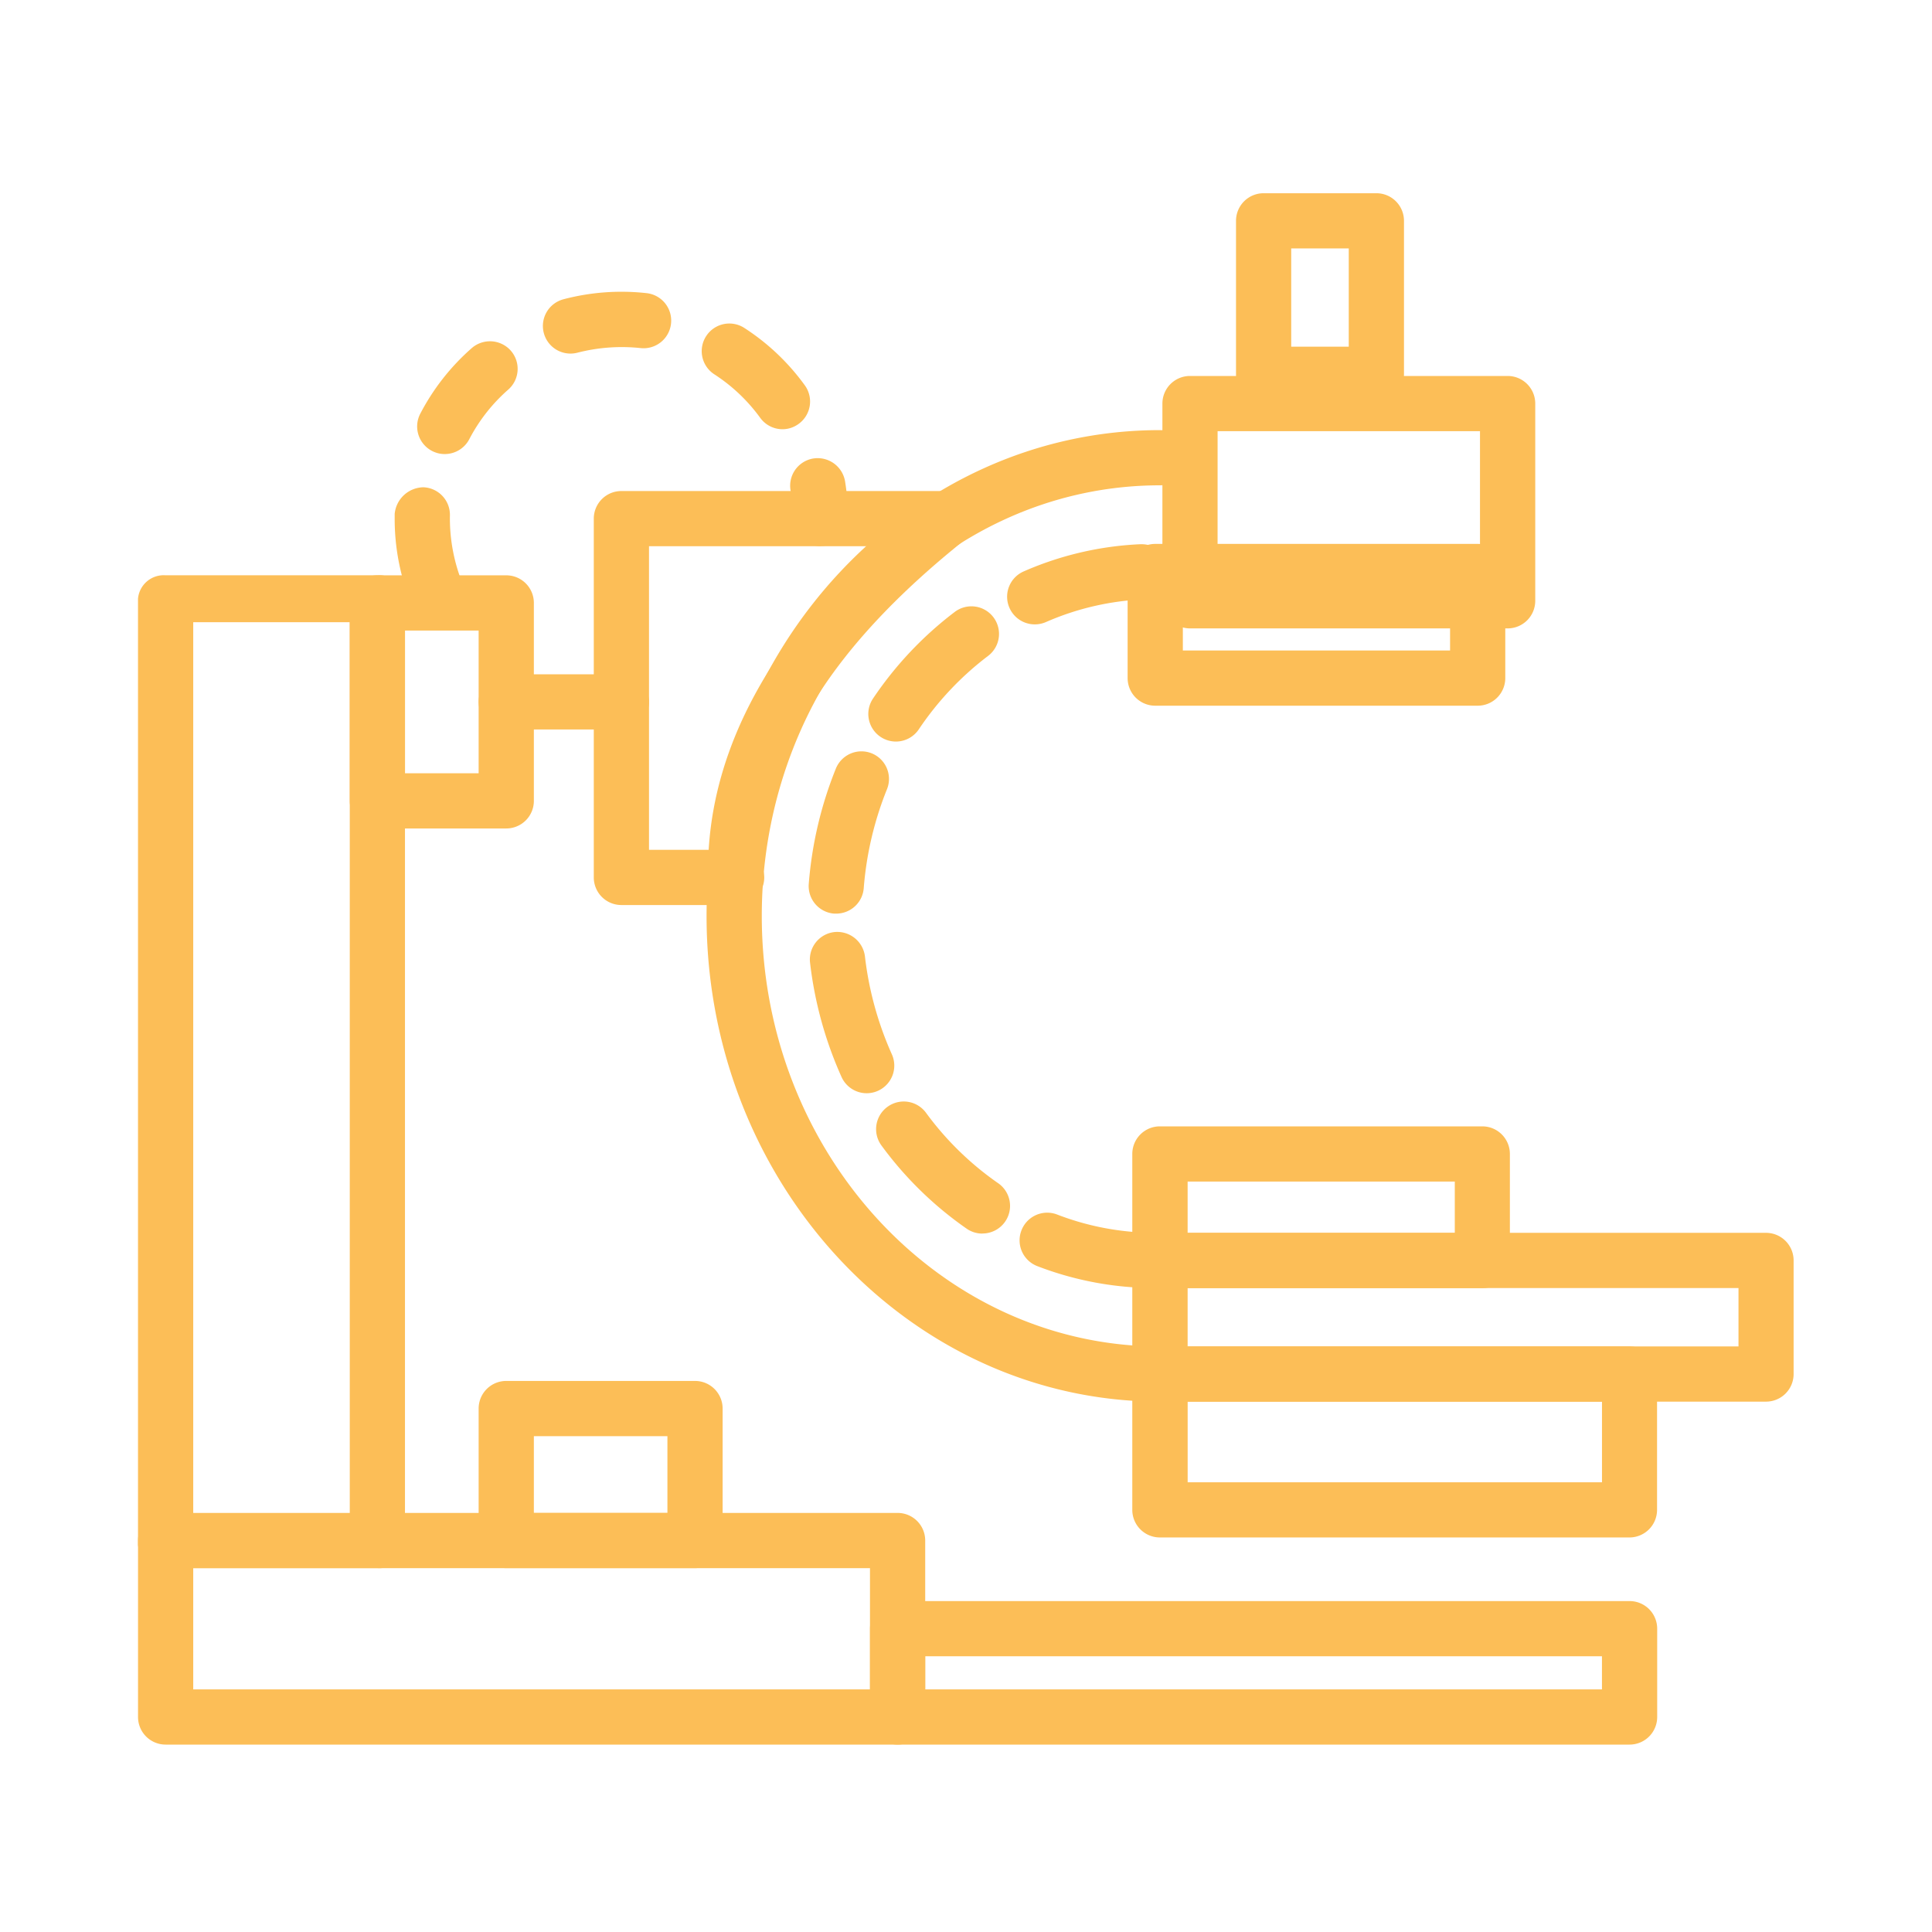 <svg xmlns="http://www.w3.org/2000/svg" width="70" height="70" viewBox="0 0 70 70">
  <g id="Group_153" data-name="Group 153" transform="translate(-117 292)">
    <rect id="Rectangle_85" data-name="Rectangle 85" width="70" height="70" transform="translate(117 -292)" fill="none"/>
    <g id="Group_149" data-name="Group 149" transform="translate(671.809 -357.252)">
      <g id="Group_73" data-name="Group 73" transform="translate(-549.809 72.252)">
        <g id="Group_9" data-name="Group 9" transform="translate(0 13.844)">
          <g id="Group_8" data-name="Group 8">
            <g id="Group_7" data-name="Group 7">
              <g id="Group_6" data-name="Group 6">
                <path id="Path_14" data-name="Path 14" d="M-541.136,192.455h-7.673a.934.934,0,0,1-1-.849V157.333a.934.934,0,0,1,1-.85h7.673a.934.934,0,0,1,1,.85v34.273A.934.934,0,0,1-541.136,192.455Zm-6.672-1.7h5.672V158.182h-5.672Z" transform="translate(549.809 -156.483)" fill="#fcbe57"/>
              </g>
            </g>
          </g>
        </g>
        <g id="Group_13" data-name="Group 13" transform="translate(0 47.815)">
          <g id="Group_12" data-name="Group 12">
            <g id="Group_11" data-name="Group 11">
              <g id="Group_10" data-name="Group 10">
                <path id="Path_15" data-name="Path 15" d="M-522.287,371.569h-26.521a1,1,0,0,1-1-1v-6.394a1,1,0,0,1,1-1h26.521a1,1,0,0,1,1,1v6.394A1,1,0,0,1-522.287,371.569Zm-25.521-2h24.52v-4.393h-24.52Z" transform="translate(549.809 -363.174)" fill="#fcbe57"/>
              </g>
            </g>
          </g>
        </g>
        <g id="Group_17" data-name="Group 17" transform="translate(26.521 51.013)">
          <g id="Group_16" data-name="Group 16">
            <g id="Group_15" data-name="Group 15">
              <g id="Group_14" data-name="Group 14">
                <path id="Path_16" data-name="Path 16" d="M-360.923,387.827h-26.521a1,1,0,0,1-1-1v-3.2a1,1,0,0,1,1-1h26.521a1,1,0,0,1,1,1v3.2A1,1,0,0,1-360.923,387.827Zm-25.521-2h24.52v-1.2h-24.52Z" transform="translate(388.445 -382.63)" fill="#fcbe57"/>
              </g>
            </g>
          </g>
        </g>
        <g id="Group_21" data-name="Group 21" transform="translate(7.673 13.844)">
          <g id="Group_20" data-name="Group 20">
            <g id="Group_19" data-name="Group 19">
              <g id="Group_18" data-name="Group 18">
                <path id="Path_17" data-name="Path 17" d="M-497.455,165.656h-4.67a1,1,0,0,1-1-1v-7.172a1,1,0,0,1,1-1h4.67a1,1,0,0,1,1,1v7.172A1,1,0,0,1-497.455,165.656Zm-3.669-2h2.668v-5.171h-2.668Z" transform="translate(503.125 -156.483)" fill="#fcbe57"/>
              </g>
            </g>
          </g>
        </g>
        <g id="Group_25" data-name="Group 25" transform="translate(20.6 8.59)">
          <g id="Group_24" data-name="Group 24">
            <g id="Group_23" data-name="Group 23">
              <g id="Group_22" data-name="Group 22">
                <path id="Path_18" data-name="Path 18" d="M-408.043,159.708c-9.059,0-16.43-7.894-16.43-17.6s7.371-17.6,16.43-17.6a1,1,0,0,1,1,1,1,1,0,0,1-1,1c-7.956,0-14.429,7-14.429,15.6s6.473,15.6,14.429,15.6a1,1,0,0,1,1,1A1,1,0,0,1-408.043,159.708Z" transform="translate(424.473 -124.514)" fill="#fcbe57"/>
              </g>
            </g>
          </g>
        </g>
        <g id="Group_29" data-name="Group 29" transform="translate(36.029 37.667)">
          <g id="Group_28" data-name="Group 28">
            <g id="Group_27" data-name="Group 27">
              <g id="Group_26" data-name="Group 26">
                <path id="Path_19" data-name="Path 19" d="M-307.635,307.546H-329.6a1,1,0,0,1-1-1v-4.116a1,1,0,0,1,1-1h21.961a1,1,0,0,1,1,1v4.116A1,1,0,0,1-307.635,307.546Zm-20.96-2h19.959V303.43h-19.959Z" transform="translate(330.596 -301.429)" fill="#fcbe57"/>
              </g>
            </g>
          </g>
        </g>
        <g id="Group_33" data-name="Group 33" transform="translate(36.029 41.783)">
          <g id="Group_32" data-name="Group 32">
            <g id="Group_31" data-name="Group 31">
              <g id="Group_30" data-name="Group 30">
                <path id="Path_20" data-name="Path 20" d="M-312.582,333.395H-329.6a1,1,0,0,1-1-1v-4.921a1,1,0,0,1,1-1h17.013a1,1,0,0,1,1,1v4.921A1,1,0,0,1-312.582,333.395Zm-16.012-2h15.012v-2.92h-15.012Z" transform="translate(330.596 -326.473)" fill="#fcbe57"/>
              </g>
            </g>
          </g>
        </g>
        <g id="Group_37" data-name="Group 37" transform="translate(24.297 12.717)">
          <g id="Group_36" data-name="Group 36">
            <g id="Group_35" data-name="Group 35">
              <g id="Group_34" data-name="Group 34">
                <path id="Path_21" data-name="Path 21" d="M-389.419,176.576a11.845,11.845,0,0,1-4.273-.794,1,1,0,0,1-.574-1.295,1,1,0,0,1,1.294-.574,9.845,9.845,0,0,0,3.552.661,1,1,0,0,1,1,1A1,1,0,0,1-389.419,176.576Zm-6.264-1.973a.993.993,0,0,1-.567-.177,13.068,13.068,0,0,1-3.087-3.013,1,1,0,0,1,.213-1.4,1,1,0,0,1,1.4.213,11.044,11.044,0,0,0,2.613,2.551,1,1,0,0,1,.254,1.393A1,1,0,0,1-395.683,174.6Zm-4.19-5.085a1,1,0,0,1-.912-.59,14.053,14.053,0,0,1-1.14-4.138,1,1,0,0,1,.877-1.111,1.011,1.011,0,0,1,1.111.877,12.079,12.079,0,0,0,.975,3.55,1,1,0,0,1-.5,1.323A1,1,0,0,1-399.874,169.518Zm-1.1-6.508-.081,0a1,1,0,0,1-.918-1.077,14.109,14.109,0,0,1,.982-4.178,1,1,0,0,1,1.3-.552,1,1,0,0,1,.552,1.3,12.1,12.1,0,0,0-.842,3.584A1,1,0,0,1-400.976,163.01Zm2.158-6.234a1,1,0,0,1-.558-.171,1,1,0,0,1-.27-1.389,13.113,13.113,0,0,1,2.962-3.138,1,1,0,0,1,1.4.195,1,1,0,0,1-.194,1.4,11.081,11.081,0,0,0-2.51,2.66A1,1,0,0,1-398.818,156.776Zm5.031-4.246a1,1,0,0,1-.917-.6,1,1,0,0,1,.515-1.318,11.826,11.826,0,0,1,4.23-.986.44.44,0,0,1,.046,0,1,1,0,0,1,1,.955,1,1,0,0,1-.953,1.045,9.87,9.87,0,0,0-3.519.822A1.007,1.007,0,0,1-393.787,152.53Z" transform="translate(401.978 -149.625)" fill="#fcbe57"/>
              </g>
            </g>
          </g>
        </g>
        <g id="Group_41" data-name="Group 41" transform="translate(37.113 6.62)">
          <g id="Group_40" data-name="Group 40">
            <g id="Group_39" data-name="Group 39">
              <g id="Group_38" data-name="Group 38">
                <path id="Path_22" data-name="Path 22" d="M-311.493,121.679H-323a1,1,0,0,1-1-1v-7.146a1,1,0,0,1,1-1h11.509a1,1,0,0,1,1,1v7.146A1,1,0,0,1-311.493,121.679Zm-10.508-2h9.508v-5.145H-322Z" transform="translate(324.003 -112.531)" fill="#fcbe57"/>
              </g>
            </g>
          </g>
        </g>
        <g id="Group_45" data-name="Group 45" transform="translate(39.782 0)">
          <g id="Group_44" data-name="Group 44">
            <g id="Group_43" data-name="Group 43">
              <g id="Group_42" data-name="Group 42">
                <path id="Path_23" data-name="Path 23" d="M-302.676,79.813h-4.086a1,1,0,0,1-1-1V73.253a1,1,0,0,1,1-1h4.086a1,1,0,0,1,1,1v5.559A1,1,0,0,1-302.676,79.813Zm-3.086-2h2.085V74.253h-2.085Z" transform="translate(307.763 -72.252)" fill="#fcbe57"/>
              </g>
            </g>
          </g>
        </g>
        <g id="Group_49" data-name="Group 49" transform="translate(35.855 12.706)">
          <g id="Group_48" data-name="Group 48">
            <g id="Group_47" data-name="Group 47">
              <g id="Group_46" data-name="Group 46">
                <path id="Path_24" data-name="Path 24" d="M-318.97,155.421h-11.683a1,1,0,0,1-1-1v-3.862a1,1,0,0,1,1-1h11.683a1,1,0,0,1,1,1v3.862A1,1,0,0,1-318.97,155.421Zm-10.682-2h9.682v-1.86h-9.682Z" transform="translate(331.654 -149.558)" fill="#fcbe57"/>
              </g>
            </g>
          </g>
        </g>
        <g id="Group_53" data-name="Group 53" transform="translate(16.514 10.785)">
          <g id="Group_52" data-name="Group 52">
            <g id="Group_51" data-name="Group 51">
              <g id="Group_50" data-name="Group 50">
                <path id="Path_25" data-name="Path 25" d="M-444.159,152.879a.128.128,0,0,1-.032,0h-4.143a1,1,0,0,1-1-1v-13a1,1,0,0,1,1-1h11.8a1,1,0,0,1,.945.67,1,1,0,0,1-.321,1.113c-4.9,3.914-7.284,7.828-7.284,11.958a.964.964,0,0,1,.036.264A1,1,0,0,1-444.159,152.879Zm-3.174-2h2.161c.231-3.8,2.227-7.493,5.954-11h-8.115Z" transform="translate(449.334 -137.873)" fill="#fcbe57"/>
              </g>
            </g>
          </g>
        </g>
        <g id="Group_60" data-name="Group 60" transform="translate(12.342 17.43)">
          <g id="Group_56" data-name="Group 56" transform="translate(1.001 1.001)">
            <g id="Group_55" data-name="Group 55">
              <g id="Group_54" data-name="Group 54">
                <path id="Path_26" data-name="Path 26" d="M-468.622,184.393h0Z" transform="translate(468.622 -184.393)" fill="#fcbe57"/>
              </g>
            </g>
          </g>
          <g id="Group_59" data-name="Group 59">
            <g id="Group_58" data-name="Group 58">
              <g id="Group_57" data-name="Group 57">
                <path id="Path_27" data-name="Path 27" d="M-469.543,180.306h-4.172a1,1,0,0,1-1-1,1,1,0,0,1,1-1h4.172a1,1,0,0,1,1,1A1,1,0,0,1-469.543,180.306Z" transform="translate(474.715 -178.305)" fill="#fcbe57"/>
              </g>
            </g>
          </g>
        </g>
        <g id="Group_64" data-name="Group 64" transform="translate(12.342 43.033)">
          <g id="Group_63" data-name="Group 63">
            <g id="Group_62" data-name="Group 62">
              <g id="Group_61" data-name="Group 61">
                <path id="Path_28" data-name="Path 28" d="M-466.875,340.863h-6.84a1,1,0,0,1-1-1v-4.782a1,1,0,0,1,1-1h6.84a1,1,0,0,1,1,1v4.782A1,1,0,0,1-466.875,340.863Zm-5.839-2h4.839v-2.781h-4.839Z" transform="translate(474.715 -334.08)" fill="#fcbe57"/>
              </g>
            </g>
          </g>
        </g>
        <g id="Group_68" data-name="Group 68" transform="translate(9.299 3.57)">
          <g id="Group_67" data-name="Group 67">
            <g id="Group_66" data-name="Group 66">
              <g id="Group_65" data-name="Group 65">
                <path id="Path_29" data-name="Path 29" d="M-491.788,105.674a1,1,0,0,1-.939-.656,8.155,8.155,0,0,1-.5-2.831c0-.012,0-.156,0-.167a1.064,1.064,0,0,1,1.037-.964,1,1,0,0,1,.964,1.037,6.328,6.328,0,0,0,.376,2.237,1,1,0,0,1-.594,1.283A.973.973,0,0,1-491.788,105.674Zm13.988-2.486a1,1,0,0,1-1-1,6.44,6.44,0,0,0-.085-1.026,1,1,0,0,1,.827-1.149,1.008,1.008,0,0,1,1.149.827,8.5,8.5,0,0,1,.111,1.342,1,1,0,0,1-1,1Zm-13.613-3.335a1,1,0,0,1-.462-.114,1,1,0,0,1-.424-1.35,8.189,8.189,0,0,1,1.865-2.376,1.006,1.006,0,0,1,1.413.092,1,1,0,0,1-.092,1.413,6.2,6.2,0,0,0-1.413,1.8A1,1,0,0,1-491.413,99.852Zm12.241-.9a1,1,0,0,1-.811-.413,6.244,6.244,0,0,0-1.66-1.575,1,1,0,0,1-.3-1.383,1,1,0,0,1,1.383-.3,8.183,8.183,0,0,1,2.191,2.077,1,1,0,0,1-.221,1.4A.991.991,0,0,1-479.172,98.953Zm-7.685-2.741a1,1,0,0,1-.967-.746,1,1,0,0,1,.713-1.222,8.234,8.234,0,0,1,3.016-.221,1,1,0,0,1,.88,1.108,1,1,0,0,1-1.108.881,6.453,6.453,0,0,0-2.279.167A1.01,1.01,0,0,1-486.858,96.212Z" transform="translate(493.228 -93.971)" fill="#fcbe57"/>
              </g>
            </g>
          </g>
        </g>
        <g id="Group_72" data-name="Group 72" transform="translate(36.029 33.805)">
          <g id="Group_71" data-name="Group 71">
            <g id="Group_70" data-name="Group 70">
              <g id="Group_69" data-name="Group 69">
                <path id="Path_30" data-name="Path 30" d="M-317.914,283.8H-329.6a1,1,0,0,1-1-1v-3.862a1,1,0,0,1,1-1h11.681a1,1,0,0,1,1,1V282.8A1,1,0,0,1-317.914,283.8Zm-10.681-2h9.68v-1.861h-9.68Z" transform="translate(330.596 -277.933)" fill="#fcbe57"/>
              </g>
            </g>
          </g>
        </g>
      </g>
    </g>
  </g>
</svg>
